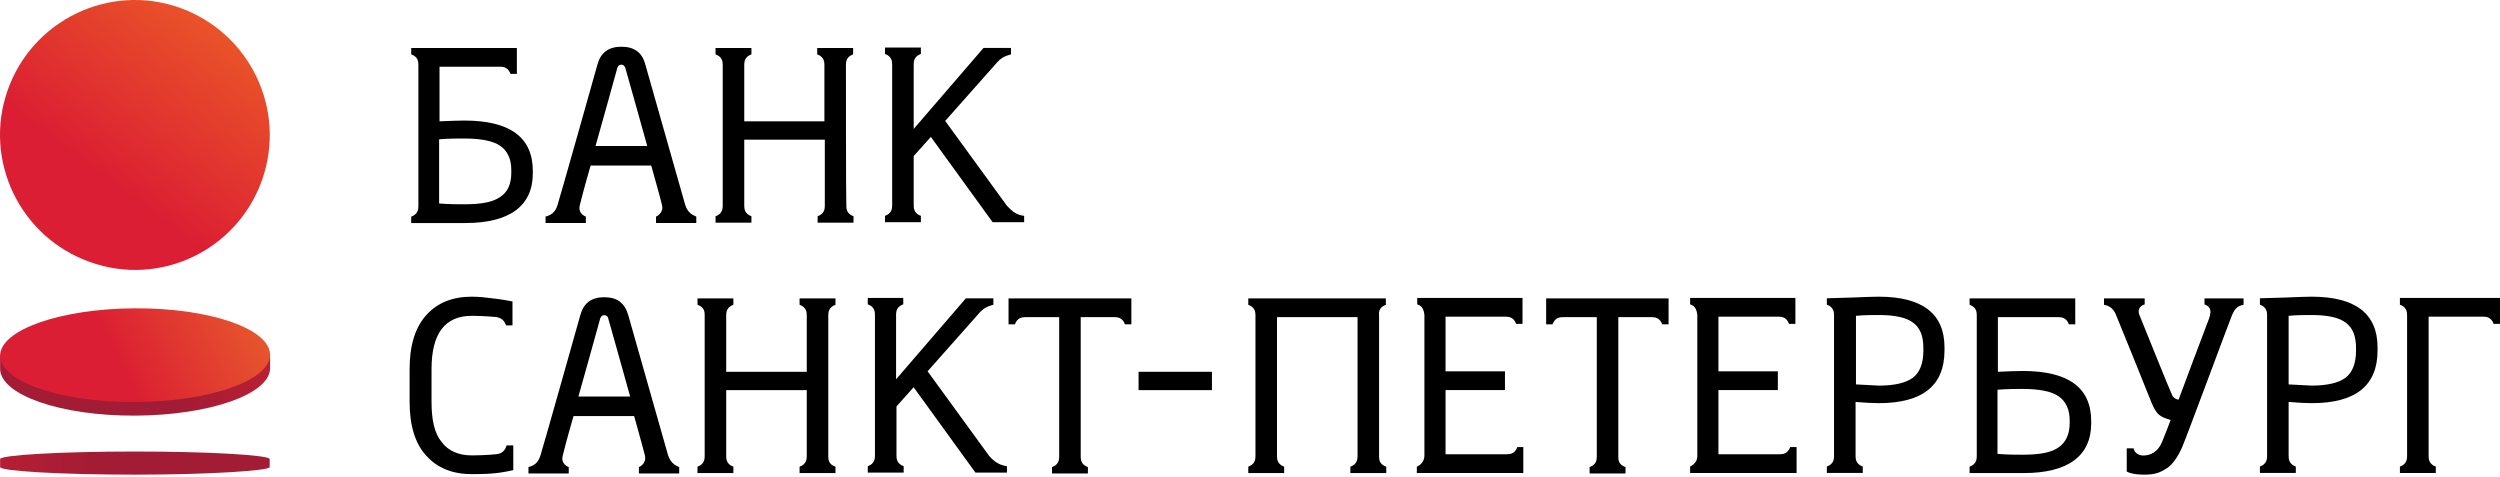 <?xml version="1.0" encoding="UTF-8"?> <svg xmlns="http://www.w3.org/2000/svg" width="545" height="104" viewBox="0 0 545 104" fill="none"> <path d="M330.777 97.461C330.256 98.939 329.126 99.026 328.517 99.026C327.995 99.026 315.13 99.026 315.13 99.026V85.03H328.082V80.944H315.13V69.034C315.13 69.034 327.822 69.034 328.256 69.034C328.865 69.034 329.995 69.121 330.516 70.599H331.907V64.948H308.957V66.339C309.392 66.513 309.74 66.687 309.914 66.948C310.435 67.556 310.435 68.252 310.522 68.6V99.46C310.435 99.895 310.435 100.938 308.957 101.721C308.957 101.721 308.957 101.721 308.87 101.721V103.112H332.081V97.461H330.777Z" fill="black"></path> <path d="M390.267 97.461C389.745 98.939 388.615 99.026 388.006 99.026C387.485 99.026 374.619 99.026 374.619 99.026V85.03H387.572V80.944H374.619V69.034C374.619 69.034 387.311 69.034 387.746 69.034C388.354 69.034 389.484 69.121 390.006 70.599H391.397V64.948H368.447V66.339C368.881 66.513 369.229 66.687 369.403 66.948C369.925 67.556 369.925 68.252 370.012 68.6V99.46C370.012 99.895 369.925 100.938 368.447 101.721V103.112H391.658V97.461H390.267Z" fill="black"></path> <path d="M302.117 66.443V65.052H272.126V66.443C273.603 66.965 273.69 68.095 273.69 68.703C273.69 69.573 273.69 98.695 273.69 99.477C273.69 100.086 273.603 101.216 272.126 101.737V103.128H279.95V101.737C278.472 101.216 278.385 100.086 278.385 99.477C278.385 98.956 278.385 69.138 278.385 69.138H295.945C295.945 69.138 295.945 98.695 295.945 99.477C295.945 100.086 295.858 101.216 294.38 101.737V103.128H302.204V101.737C300.639 101.216 300.639 100.086 300.639 99.477C300.639 98.956 300.639 69.225 300.639 68.703C300.552 68.095 300.639 66.965 302.117 66.443Z" fill="black"></path> <path d="M57.133 39.225C51.744 54.526 34.966 62.61 19.666 57.133C4.366 51.744 -3.719 34.966 1.671 19.666C7.061 4.366 23.838 -3.719 39.139 1.671C54.526 7.148 62.523 23.925 57.133 39.225Z" fill="url(#paint0_linear_426_945)"></path> <path d="M58.878 77.308V80.263C58.878 85.914 45.752 90.521 29.495 90.608C13.239 90.695 0.112 86.088 0.025 80.437V77.481L58.878 77.308Z" fill="url(#paint1_linear_426_945)"></path> <path d="M58.878 77.298C58.878 82.948 45.752 87.556 29.495 87.643C13.239 87.73 0.112 83.209 0.025 77.558C0.025 71.908 13.152 67.3 29.409 67.213C45.665 67.127 58.791 71.647 58.878 77.298Z" fill="url(#paint2_linear_426_945)"></path> <path d="M0.025 100.082C0.025 99.213 13.152 98.43 29.409 98.43C45.665 98.43 58.791 99.213 58.791 100.082V101.821C58.791 102.603 45.665 103.473 29.409 103.473C13.152 103.473 0.025 102.69 0.025 101.821V100.082Z" fill="url(#paint3_linear_426_945)"></path> <path d="M264.203 85.048H248.207V81.049H264.203V85.048Z" fill="black"></path> <path d="M110.418 97.189C109.896 98.841 108.679 98.928 108.244 99.015C108.244 99.015 105.81 99.276 102.855 99.276C99.986 99.276 97.726 98.32 96.248 96.32C94.683 94.407 94.074 91.452 94.074 87.627V80.498C94.074 72.761 96.943 68.85 102.855 68.85C105.463 68.85 108.157 69.11 108.157 69.11C108.592 69.197 109.809 69.371 110.331 70.936H111.722V65.72C111.722 65.72 110.07 65.372 107.984 65.111C105.897 64.851 104.506 64.677 102.855 64.677C98.682 64.677 95.378 65.981 92.944 68.676C90.51 71.371 89.293 75.282 89.293 80.498V87.627C89.293 92.756 90.51 96.755 92.944 99.363C95.378 102.058 98.682 103.362 102.855 103.362C105.376 103.362 106.94 103.275 108.505 103.101C109.983 102.927 111.896 102.492 111.896 102.492V97.102H110.418V97.189Z" fill="black"></path> <path d="M489.099 65.052H480.579V66.356C481.709 66.791 482.231 67.486 481.623 69.312C480.927 71.05 474.929 87.133 474.929 87.133C474.929 87.133 473.972 87.046 473.538 86.177C473.016 85.133 466.844 69.746 466.409 68.703C465.975 67.747 466.322 66.704 467.54 66.356V65.052H458.672V66.443C460.237 66.704 460.933 67.747 461.28 68.616C461.715 69.573 468.496 86.437 469.017 87.741C469.539 89.045 469.974 89.654 470.408 90.175C471.191 90.958 472.147 91.219 473.19 91.566C473.19 91.566 472.234 94.174 471.365 96.261C470.408 98.608 468.757 99.303 467.192 99.303C466.583 99.303 465.366 98.956 465.105 97.739H463.628V102.781C463.628 102.781 464.584 103.476 467.453 103.476C469.974 103.476 471.017 102.954 472.495 101.998C473.625 101.216 474.755 99.651 475.711 97.478C476.667 95.305 486.056 69.92 486.578 68.703C487.099 67.486 487.621 66.704 489.099 66.443V65.052Z" fill="black"></path> <path d="M149.359 44.61C149.272 44.263 140.666 14.01 140.666 14.01C139.97 11.402 138.232 10.185 135.45 10.185C132.668 10.185 130.929 11.489 130.234 14.097C130.234 14.097 122.236 42.524 121.541 44.697C121.019 46.349 120.15 46.87 118.933 47.218V48.609H127.713V47.218C127.713 47.218 125.887 46.61 126.409 44.697C127.278 41.133 128.756 36.091 128.756 36.091H141.97C141.97 36.091 144.143 43.828 144.317 44.697C144.752 46.523 143.013 47.218 143.013 47.218V48.609H151.793V47.218C150.75 46.784 149.881 46.262 149.359 44.61ZM129.799 31.918C129.799 31.918 134.494 15.227 134.581 14.793C134.754 14.358 135.015 14.097 135.45 14.097C135.885 14.097 136.145 14.358 136.319 14.793C136.493 15.314 141.1 31.831 141.1 31.831H129.799V31.918Z" fill="black"></path> <path d="M145.631 99.219C145.544 98.871 136.938 68.619 136.938 68.619C136.155 66.011 134.504 64.794 131.722 64.794C128.94 64.794 127.201 66.098 126.506 68.706C126.506 68.706 118.508 97.133 117.813 99.306C117.291 100.958 116.422 101.479 115.205 101.827V103.218H123.985V101.827C123.985 101.827 122.159 101.219 122.681 99.306C123.55 95.742 125.028 90.7 125.028 90.7H138.242C138.242 90.7 140.415 98.437 140.589 99.306C141.024 101.132 139.285 101.827 139.285 101.827V103.218H148.065V101.827C147.022 101.392 146.153 100.784 145.631 99.219ZM126.071 86.527C126.071 86.527 130.766 69.836 130.853 69.401C131.026 68.967 131.287 68.706 131.722 68.706C132.156 68.706 132.504 68.967 132.591 69.401C132.765 69.923 137.372 86.44 137.372 86.44H126.071V86.527Z" fill="black"></path> <path d="M184.415 14.11C184.415 13.502 184.502 12.371 185.98 11.85V10.459H178.156V11.85C179.634 12.371 179.721 13.502 179.721 14.11C179.721 14.892 179.721 26.454 179.721 26.454H162.248C162.248 26.454 162.248 14.632 162.248 14.11C162.248 13.502 162.334 12.371 163.812 11.85V10.459H155.988V11.85C157.466 12.371 157.553 13.502 157.553 14.11C157.553 14.632 157.553 44.362 157.553 44.884C157.553 45.492 157.466 46.623 155.988 47.144V48.535H163.812V47.144C162.334 46.623 162.248 45.492 162.248 44.884C162.248 44.275 162.248 30.453 162.248 30.453H179.808C179.808 30.453 179.808 44.015 179.808 44.884C179.808 45.492 179.721 46.623 178.243 47.144V48.535H186.067V47.144C184.589 46.623 184.502 45.492 184.502 44.884C184.415 44.102 184.415 14.979 184.415 14.11Z" fill="black"></path> <path d="M180.568 68.703C180.568 68.095 180.655 66.965 182.133 66.443V65.052H174.309V66.443C175.787 66.965 175.874 68.095 175.874 68.703C175.874 69.486 175.874 81.048 175.874 81.048H158.313C158.313 81.048 158.313 69.225 158.313 68.703C158.313 68.095 158.4 66.965 159.878 66.443V65.052H152.054V66.443C153.619 66.965 153.619 68.095 153.619 68.703C153.619 69.225 153.619 98.956 153.619 99.477C153.619 100.086 153.532 101.216 152.054 101.737V103.128H159.878V101.737C158.4 101.216 158.313 100.086 158.313 99.477C158.313 98.869 158.313 85.046 158.313 85.046H175.874C175.874 85.046 175.874 98.608 175.874 99.477C175.874 100.086 175.787 101.216 174.309 101.737V103.128H182.133V101.737C180.568 101.216 180.568 100.086 180.568 99.477C180.568 98.608 180.568 69.573 180.568 68.703Z" fill="black"></path> <path d="M219.529 44.881L206.054 26.364L216.921 14.107C218.225 12.542 218.92 12.281 220.398 11.847V10.456H214.4L199.187 28.103C199.187 28.103 199.187 14.542 199.187 14.02C199.187 13.412 199.274 12.281 200.752 11.76V10.369H199.535H195.883H192.928V11.76C194.406 12.281 194.492 13.412 194.492 14.02C194.492 14.542 194.492 44.272 194.492 44.794C194.492 45.403 194.406 46.533 192.928 47.054V48.445H200.752V47.054C199.274 46.533 199.187 45.403 199.187 44.794C199.187 44.272 199.187 34.014 199.187 34.014L202.925 29.842L216.399 48.445H223.267V47.054C221.702 46.88 220.746 46.185 219.529 44.881Z" fill="black"></path> <path d="M215.689 99.46L202.214 80.944L213.081 68.687C214.385 67.122 215.08 66.861 216.558 66.426V65.035H210.56L195.346 82.683C195.346 82.683 195.346 69.121 195.346 68.6C195.346 67.991 195.433 66.861 196.911 66.339V64.948H195.694H192.043H189.174V66.339C190.652 66.861 190.739 67.991 190.739 68.6C190.739 69.121 190.739 98.852 190.739 99.374C190.739 99.982 190.652 101.112 189.174 101.634V103.025H196.998V101.634C195.52 101.112 195.433 99.982 195.433 99.374C195.433 98.852 195.433 88.594 195.433 88.594L199.171 84.421L212.646 103.025H219.514V101.634C217.862 101.373 216.906 100.765 215.689 99.46Z" fill="black"></path> <path d="M101.205 26.28C99.64 26.28 97.815 26.367 95.815 26.454V14.545C95.815 14.545 108.42 14.545 109.029 14.545C109.637 14.545 110.768 14.632 111.289 16.109H112.68V10.459H107.03H106.682H89.643V11.85C91.121 12.371 91.208 13.415 91.208 14.11C91.208 14.632 91.208 44.275 91.208 44.971C91.208 45.579 91.121 46.709 89.643 47.231V48.622C89.643 48.622 98.684 48.622 101.466 48.622C111.115 48.622 116.157 44.884 116.157 37.755V37.321C116.157 29.932 111.202 26.28 101.205 26.28ZM111.463 37.669C111.463 40.103 110.681 41.841 109.116 42.885C107.551 44.015 105.204 44.536 101.118 44.536C99.727 44.536 98.076 44.536 95.728 44.362V30.366C97.989 30.192 99.814 30.192 101.118 30.192C104.856 30.192 107.551 30.714 109.116 31.844C110.681 32.974 111.463 34.713 111.463 37.06V37.669Z" fill="black"></path> <path d="M440.931 80.874C439.366 80.874 437.628 80.961 435.541 81.048V69.138C435.541 69.138 448.146 69.138 448.755 69.138C449.363 69.138 450.494 69.225 451.015 70.703H452.406V65.052H446.756H446.408H429.369V66.443C430.847 66.965 430.934 68.008 430.934 68.703C430.934 69.225 430.934 98.869 430.934 99.477C430.934 100.086 430.847 101.216 429.369 101.737V103.128C429.369 103.128 438.41 103.128 441.192 103.128C450.841 103.128 455.883 99.39 455.883 92.262V91.827C455.883 84.438 450.841 80.874 440.931 80.874ZM451.189 92.175C451.189 94.609 450.407 96.348 448.842 97.478C447.277 98.608 444.93 99.129 440.844 99.129C439.453 99.129 437.801 99.129 435.454 98.956V84.96C437.715 84.786 439.54 84.786 440.844 84.786C444.582 84.786 447.277 85.307 448.842 86.437C450.407 87.567 451.189 89.306 451.189 91.653V92.175Z" fill="black"></path> <path d="M219.862 65.052V70.703H221.253C221.774 69.225 222.904 69.138 223.513 69.138C224.121 69.138 230.902 69.138 230.902 69.138C230.902 69.138 230.902 98.695 230.902 99.564C230.902 100.173 230.815 101.303 229.337 101.824V103.215H237.161V101.824C235.683 101.303 235.596 100.173 235.596 99.564C235.596 98.956 235.596 69.138 235.596 69.138C235.596 69.138 242.377 69.138 242.986 69.138C243.594 69.138 244.724 69.225 245.246 70.703H246.637V65.052H219.862Z" fill="black"></path> <path d="M337.06 65.052V70.703H338.451C338.973 69.225 340.103 69.138 340.712 69.138C341.32 69.138 348.101 69.138 348.101 69.138C348.101 69.138 348.101 98.695 348.101 99.564C348.101 100.173 348.014 101.303 346.536 101.824V103.215H354.36V101.824C352.795 101.303 352.795 100.173 352.795 99.564C352.795 98.956 352.795 69.138 352.795 69.138C352.795 69.138 359.576 69.138 360.097 69.138C360.706 69.138 361.836 69.225 362.358 70.703H363.749V65.052H337.06Z" fill="black"></path> <path d="M409.556 64.677C408.165 64.677 406.339 64.764 404.079 64.851C401.21 64.938 398.254 65.025 398.254 65.025V66.415C399.732 66.937 399.819 68.067 399.819 68.676C399.819 69.284 399.819 98.667 399.819 99.45C399.819 100.058 399.732 101.188 398.254 101.71V103.101H406.078V101.71C404.601 101.188 404.514 100.058 404.514 99.45C404.514 98.841 404.514 87.627 404.514 87.627C406.687 87.801 408.339 87.888 409.556 87.888C419.118 87.888 423.899 84.063 423.899 76.413V75.717C423.899 68.415 419.118 64.677 409.556 64.677ZM419.292 76.499C419.292 79.194 418.51 81.194 417.032 82.324C415.554 83.454 413.033 84.063 409.643 84.063C409.382 84.063 407.73 83.976 404.601 83.802V71.544V68.85C406.339 68.676 407.991 68.676 409.643 68.676C413.033 68.676 415.554 69.197 417.032 70.327C418.597 71.457 419.292 73.283 419.292 75.804V76.499Z" fill="black"></path> <path d="M503.962 64.677C502.571 64.677 500.745 64.764 498.485 64.851C495.616 64.938 492.661 65.025 492.661 65.025V66.415C494.139 66.937 494.226 68.067 494.226 68.676C494.226 69.284 494.226 98.667 494.226 99.45C494.226 100.058 494.139 101.188 492.661 101.71V103.101H500.485V101.71C499.007 101.188 498.92 100.058 498.92 99.45C498.92 98.841 498.92 87.627 498.92 87.627C501.093 87.801 502.745 87.888 503.962 87.888C513.524 87.888 518.306 84.063 518.306 76.413V75.717C518.306 68.415 513.524 64.677 503.962 64.677ZM513.611 76.499C513.611 79.194 512.829 81.194 511.351 82.324C509.873 83.454 507.352 84.063 503.962 84.063C503.701 84.063 502.049 83.976 498.92 83.802V71.544V68.85C500.659 68.676 502.31 68.676 503.962 68.676C507.352 68.676 509.873 69.197 511.351 70.327C512.916 71.457 513.611 73.283 513.611 75.804V76.499Z" fill="black"></path> <path d="M523.18 65.035V66.426C524.658 66.948 524.745 68.078 524.745 68.687C524.745 69.295 524.745 98.939 524.745 99.46C524.745 100.069 524.658 101.199 523.18 101.721V103.112H531.004V101.721C529.526 101.199 529.439 100.069 529.439 99.46C529.439 98.939 529.439 69.034 529.439 69.034C529.439 69.034 540.566 69.034 541.349 69.034C541.957 69.034 543.088 69.121 543.609 70.599H545V64.948H523.18V65.035Z" fill="black"></path> <defs> <linearGradient id="paint0_linear_426_945" x1="22.27" y1="39.049" x2="66.98" y2="-20.971" gradientUnits="userSpaceOnUse"> <stop stop-color="#DB1E33"></stop> <stop offset="1" stop-color="#F57E21"></stop> </linearGradient> <linearGradient id="paint1_linear_426_945" x1="39.401" y1="83.886" x2="64.762" y2="84.548" gradientUnits="userSpaceOnUse"> <stop stop-color="#A11C34"></stop> <stop offset="1" stop-color="#C22034"></stop> </linearGradient> <linearGradient id="paint2_linear_426_945" x1="25.747" y1="79.273" x2="86.541" y2="48.898" gradientUnits="userSpaceOnUse"> <stop stop-color="#DB1E33"></stop> <stop offset="0.81" stop-color="#F08128"></stop> <stop offset="1" stop-color="#F79421"></stop> </linearGradient> <linearGradient id="paint3_linear_426_945" x1="23.277" y1="101.188" x2="-14.599" y2="102.698" gradientUnits="userSpaceOnUse"> <stop stop-color="#A11C34"></stop> <stop offset="1" stop-color="#C22034"></stop> </linearGradient> </defs> </svg> 